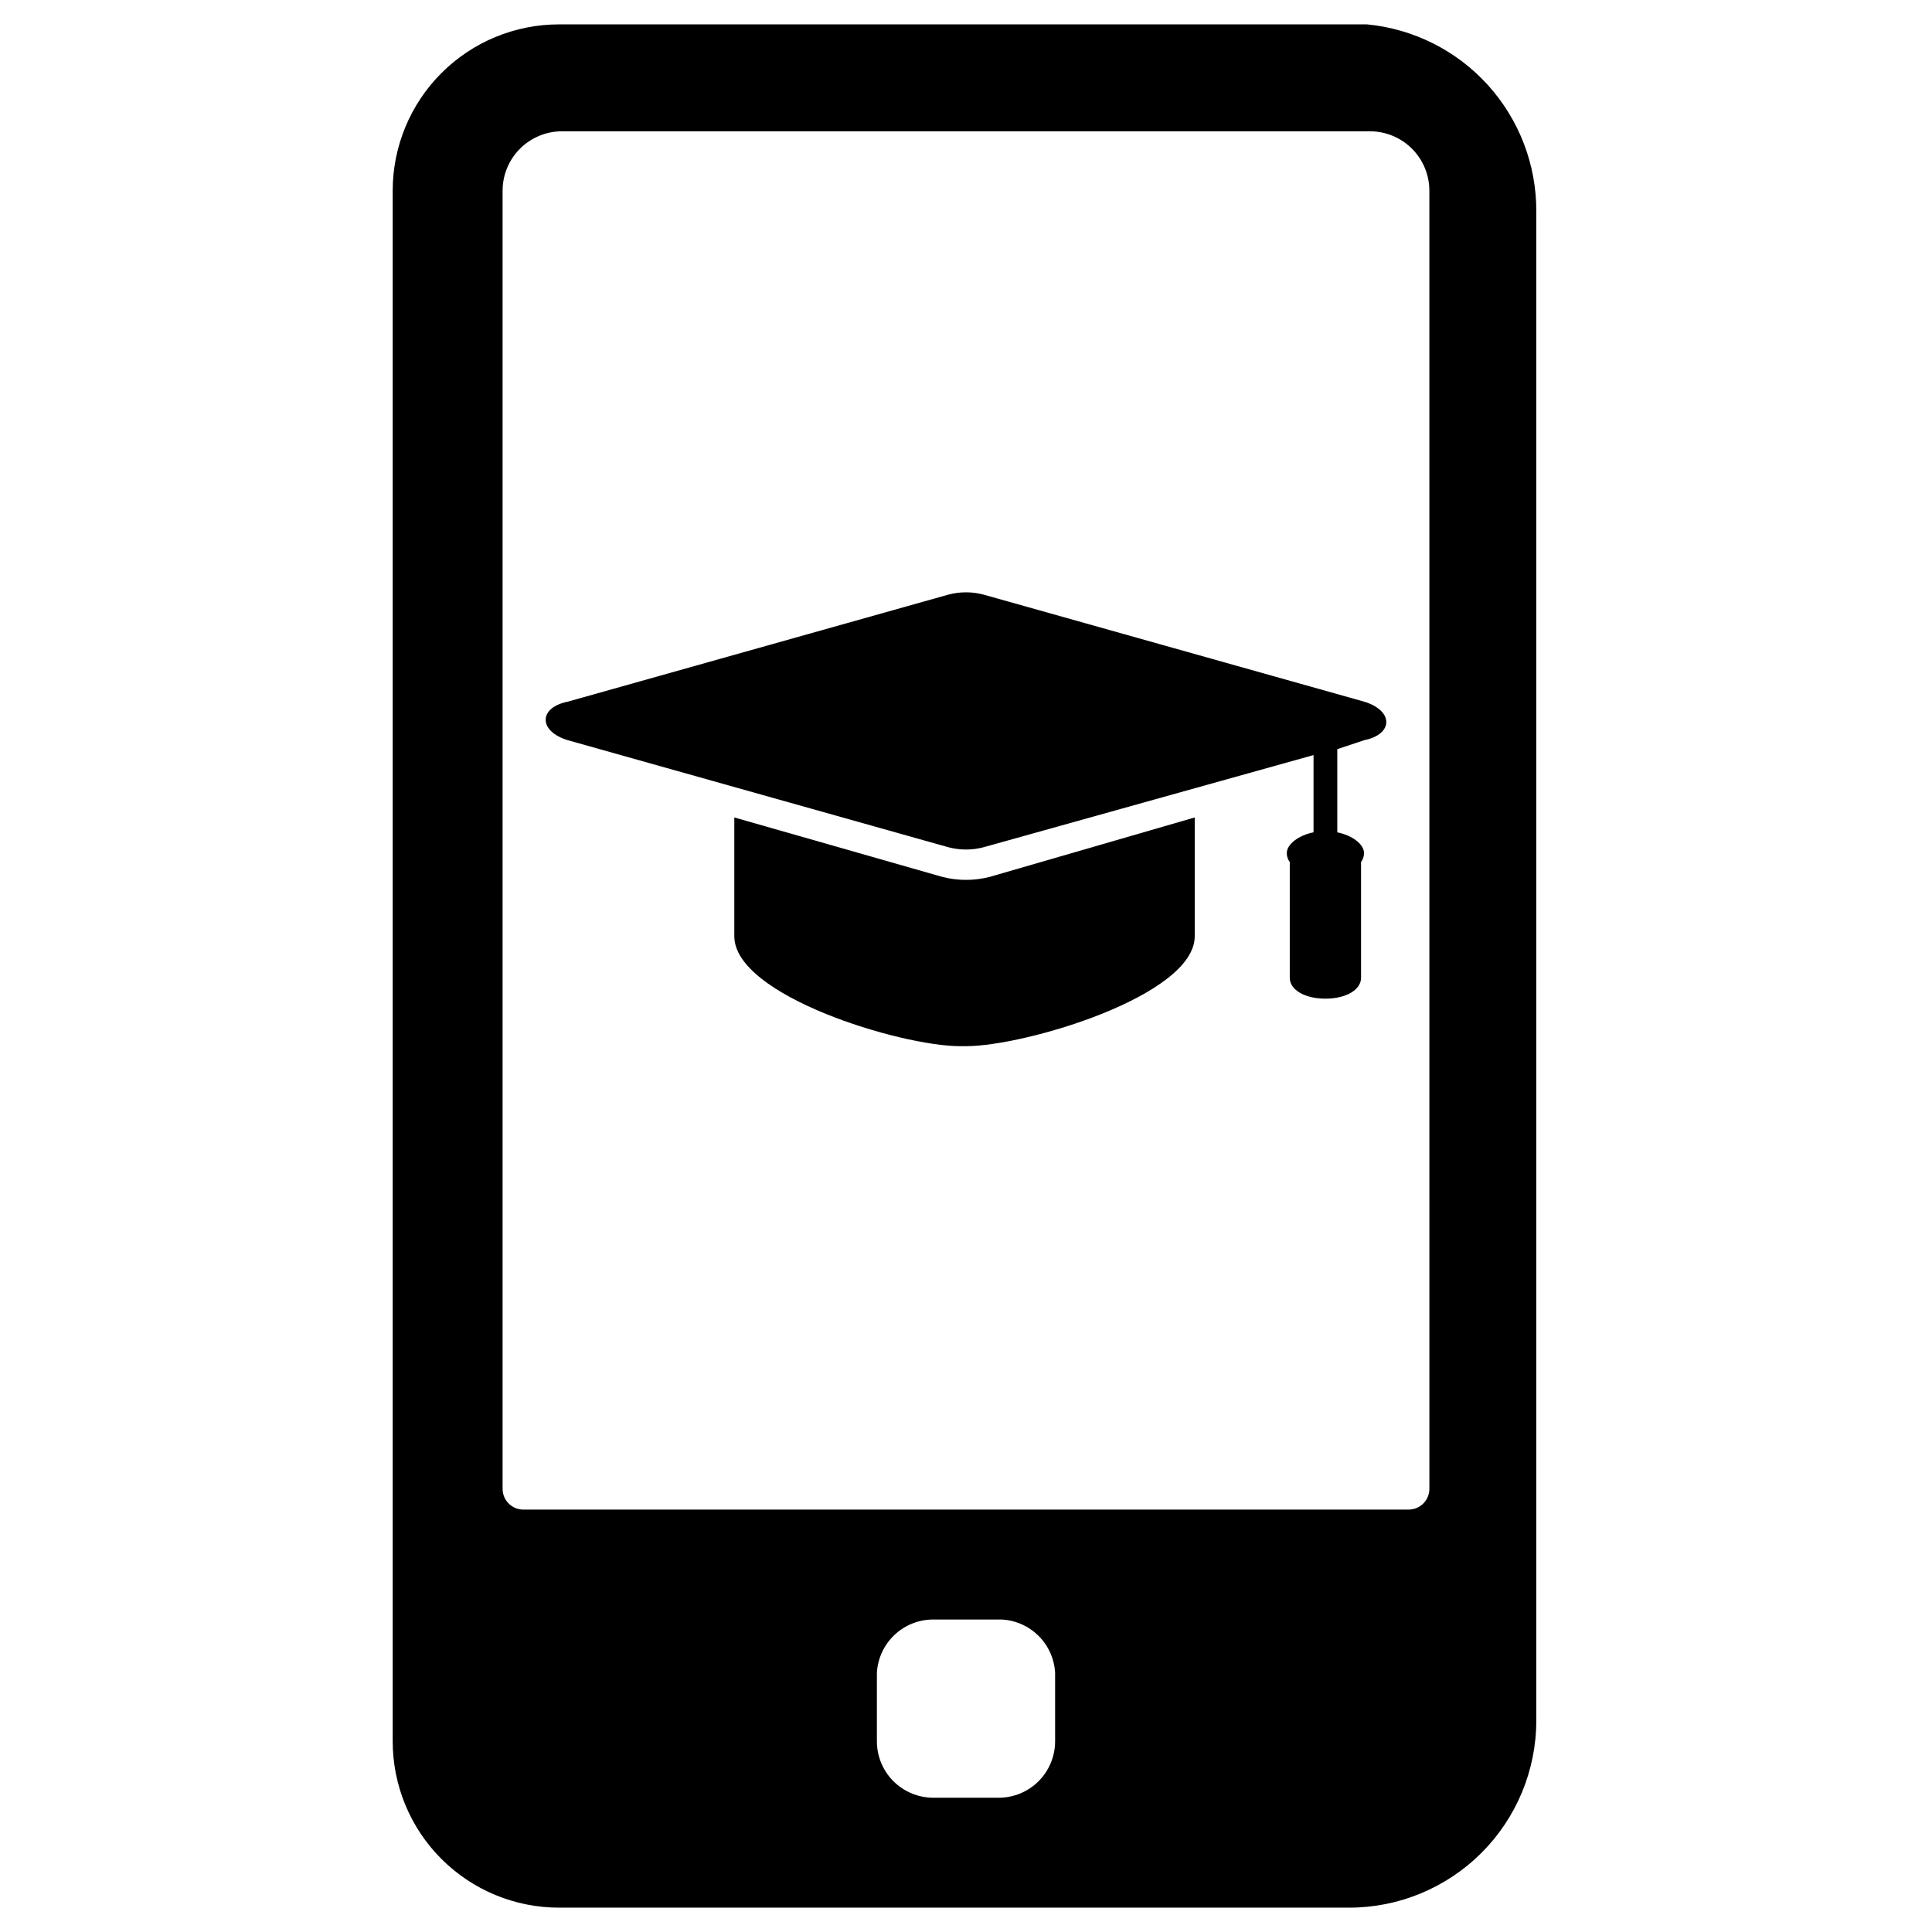 <?xml version="1.0" encoding="UTF-8"?>
<!-- The Best Svg Icon site in the world: iconSvg.co, Visit us! https://iconsvg.co -->
<svg fill="#000000" width="800px" height="800px" version="1.1" viewBox="144 144 512 512" xmlns="http://www.w3.org/2000/svg">
 <g>
  <path d="m506.27 150.46h-214.12c-11.691 0-22.906 4.644-31.172 12.91-8.266 8.266-12.91 19.48-12.91 31.172v410.92c0 11.691 4.644 22.906 12.91 31.172 8.266 8.27 19.48 12.914 31.172 12.914h209.39c13.152 0 25.77-5.227 35.07-14.527 9.301-9.301 14.523-21.914 14.523-35.066v-399.9c0.059-12.375-4.516-24.324-12.816-33.5s-19.734-14.918-32.055-16.094zm-82.656 455c0 3.969-1.574 7.773-4.379 10.578-2.805 2.805-6.609 4.379-10.578 4.379h-17.316c-3.969 0-7.773-1.574-10.578-4.379-2.805-2.805-4.379-6.609-4.379-10.578v-18.105c0.203-3.828 1.867-7.434 4.648-10.07 2.785-2.637 6.473-4.106 10.309-4.098h18.105c3.695 0.188 7.191 1.742 9.809 4.359 2.617 2.617 4.172 6.113 4.359 9.809zm99.188-66.914v0.004c0 3.043-2.465 5.508-5.508 5.508h-234.59c-3.047 0-5.512-2.465-5.512-5.508v-344.01c0-4.176 1.66-8.18 4.609-11.133 2.953-2.953 6.957-4.613 11.133-4.613h214.12c4.176 0 8.18 1.66 11.133 4.613s4.609 6.957 4.609 11.133z"/>
  <path d="m406.3 376.38 54.316-15.746v31.488c0 15.742-44.871 29.125-60.613 29.125h-1.574c-15.742 0-59.828-13.383-59.828-29.125v-31.488l55.102 15.746c4.133 1.066 8.465 1.066 12.598 0z"/>
  <path d="m505.48 340.17-7.086 2.363v22.043c3.938 0.789 7.086 3.148 7.086 5.512v-0.004c0 0.852-0.277 1.68-0.789 2.359v30.699c0 3.148-3.938 5.512-9.445 5.512-5.512 0-9.445-2.363-9.445-5.512v-30.699c-0.512-0.68-0.789-1.508-0.789-2.359 0-2.363 3.148-4.723 7.086-5.512v-20.469l-87.379 24.406c-3.094 0.836-6.356 0.836-9.449 0l-100.76-28.34c-7.871-2.363-7.871-8.66 0-10.234l100.76-28.34c3.094-0.836 6.356-0.836 9.449 0l100.76 28.34c7.871 2.363 7.871 8.66 0 10.234z"/>
 </g>
</svg>